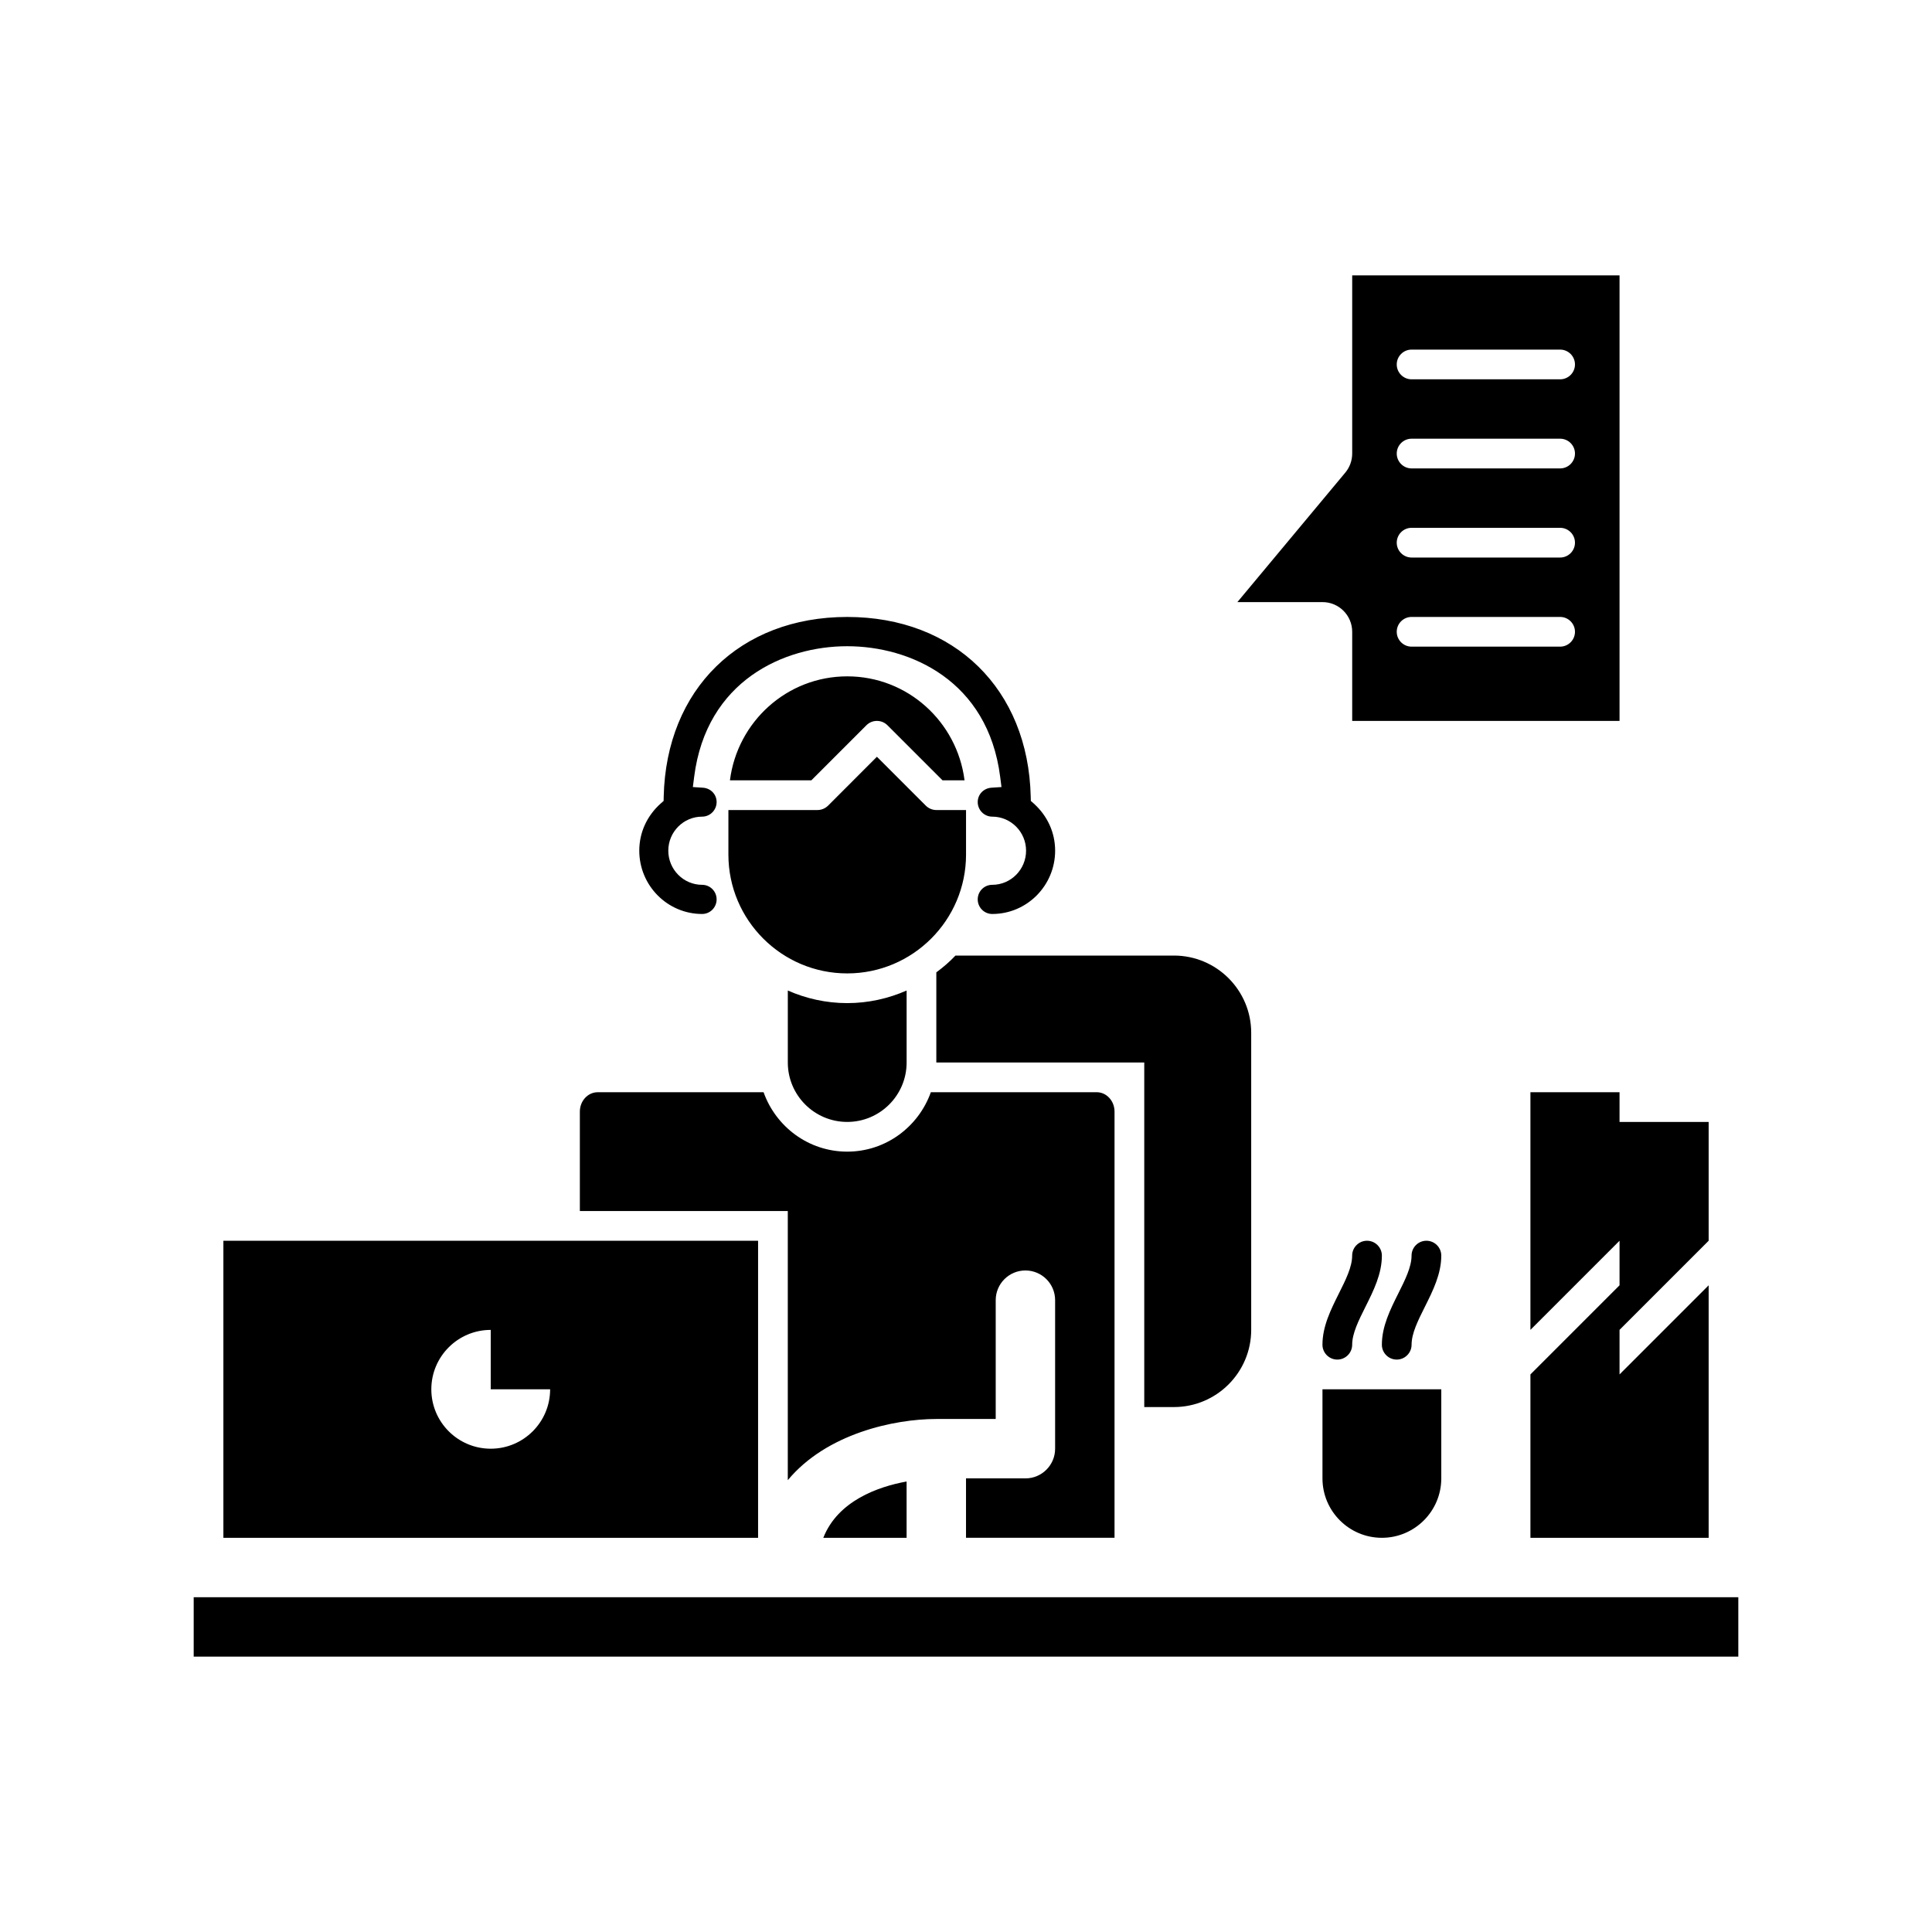 <?xml version="1.0" encoding="UTF-8"?>
<!-- Uploaded to: SVG Repo, www.svgrepo.com, Generator: SVG Repo Mixer Tools -->
<svg fill="#000000" width="800px" height="800px" version="1.1" viewBox="144 144 512 512" xmlns="http://www.w3.org/2000/svg">
 <path d="m203.2 472.82v78.719h141.7v-78.719zm70.848 55.102c-8.691 0-15.742-7.055-15.742-15.742 0-8.691 7.055-15.742 15.742-15.742v15.742h15.742c0 8.691-7.051 15.742-15.742 15.742zm110.21 8.691v14.926h-22.074c3.844-9.793 14.52-13.562 22.074-14.926zm50.383-103.16h-43.957c-3.266 9.141-11.918 15.742-22.168 15.742s-18.902-6.606-22.16-15.742h-43.965c-2.606 0-4.723 2.305-4.723 5.133v26.355h55.105v71.32c10.258-12.359 28.207-16.215 39.359-16.215h15.742v-31.488c0-4.352 3.527-7.871 7.871-7.871s7.871 3.519 7.871 7.871v39.359c0 4.352-3.527 7.871-7.871 7.871h-15.742v15.742h39.359v-112.95c0-2.824-2.117-5.133-4.723-5.133zm75.57 118.08c-8.684 0-15.742-7.062-15.742-15.742v-23.617h31.488v23.617c-0.004 8.68-7.062 15.742-15.746 15.742zm-7.871-51.168c0-3.008 1.707-6.422 3.519-10.043 2.141-4.277 4.352-8.707 4.352-13.574 0-2.164-1.762-3.938-3.938-3.938-2.172 0-3.938 1.77-3.938 3.938 0 3.008-1.707 6.422-3.519 10.043-2.137 4.277-4.352 8.707-4.352 13.574 0 2.164 1.762 3.938 3.938 3.938 2.172 0 3.938-1.773 3.938-3.938zm15.742 0c0-3.008 1.707-6.422 3.519-10.043 2.141-4.277 4.352-8.707 4.352-13.574 0-2.164-1.762-3.938-3.938-3.938-2.172 0-3.938 1.77-3.938 3.938 0 3.008-1.707 6.422-3.519 10.043-2.137 4.277-4.348 8.707-4.348 13.574 0 2.164 1.762 3.938 3.938 3.938 2.172 0 3.934-1.773 3.934-3.938zm-322.75 82.656h409.34v-15.742l-409.34-0.004zm228.29-213.59c0-4.754-2-9.172-5.613-12.445l-0.828-0.738-0.027-1.125c-0.652-28.488-20.199-47.625-48.633-47.625-28.434 0-47.98 19.137-48.633 47.625l-0.023 1.133-0.836 0.738c-3.621 3.269-5.613 7.684-5.613 12.438 0 9.266 7.477 16.781 16.656 16.781 2.117 0 3.84-1.73 3.84-3.871 0-2.133-1.723-3.856-3.84-3.856-4.945 0-8.965-4.07-8.965-9.047 0-4.977 4.023-9.02 8.965-9.02 2.117 0 3.84-1.746 3.84-3.871 0-2.016-1.535-3.644-3.59-3.793l-2.707-0.18 0.348-2.715c3.25-25.543 23.883-34.605 40.547-34.605 16.672 0 37.297 9.062 40.547 34.605l0.348 2.715-2.707 0.18c-2.047 0.156-3.59 1.785-3.59 3.793 0 2.133 1.723 3.871 3.848 3.871 4.945 0 8.965 4.055 8.965 9.02 0 4.984-4.016 9.047-8.965 9.047-2.125 0-3.848 1.723-3.848 3.856 0 2.141 1.723 3.871 3.848 3.871 9.191 0.004 16.668-7.516 16.668-16.781zm173.19 103.38v-31.488h-23.617v-7.871h-23.617v62.977l23.617-23.617v11.809l-23.617 23.617v43.297h47.234v-66.914l-23.617 23.617v-11.809zm-228.29-62.977c-5.606 0-10.91-1.211-15.742-3.336v19.082c0 8.684 7.062 15.742 15.742 15.742 8.684 0 15.742-7.062 15.742-15.742v-19.082c-4.832 2.121-10.137 3.336-15.742 3.336zm86.59-12.598h-57.906c-1.543 1.652-3.266 3.109-5.07 4.449v23.883h55.105v91.316h7.871c11.289 0 20.469-9.18 20.469-20.469v-78.719c0-11.281-9.18-20.461-20.469-20.461zm-55.102-38.57v11.809c0 17.367-14.121 31.488-31.488 31.488-17.367 0-31.488-14.121-31.488-31.488v-11.809h23.617c1.031 0 2.047-0.426 2.785-1.148l12.957-12.969 12.957 12.957c0.738 0.734 1.754 1.16 2.785 1.16zm-40.992-7.875 14.594-14.594c0.746-0.746 1.73-1.148 2.785-1.148 1.055 0 2.039 0.41 2.785 1.148l14.594 14.594h5.84c-1.961-15.492-15.074-27.551-31.086-27.551s-29.125 12.059-31.086 27.551zm141.5-81.543c1.18-1.418 1.828-3.207 1.828-5.047v-47.23h70.848v118.08h-70.848v-23.617c0-4.352-3.527-7.871-7.871-7.871h-22.555zm56.93 46.121c2.172 0 3.938-1.77 3.938-3.938 0-2.164-1.762-3.938-3.938-3.938h-39.359c-2.172 0-3.938 1.77-3.938 3.938 0 2.164 1.762 3.938 3.938 3.938zm0-23.617c2.172 0 3.938-1.77 3.938-3.938 0-2.164-1.762-3.938-3.938-3.938h-39.359c-2.172 0-3.938 1.77-3.938 3.938 0 2.164 1.762 3.938 3.938 3.938zm0-23.617c2.172 0 3.938-1.77 3.938-3.938 0-2.164-1.762-3.938-3.938-3.938h-39.359c-2.172 0-3.938 1.77-3.938 3.938 0 2.164 1.762 3.938 3.938 3.938zm0-23.613c2.172 0 3.938-1.77 3.938-3.938 0-2.164-1.762-3.938-3.938-3.938h-39.359c-2.172 0-3.938 1.77-3.938 3.938 0 2.164 1.762 3.938 3.938 3.938z"/>
</svg>